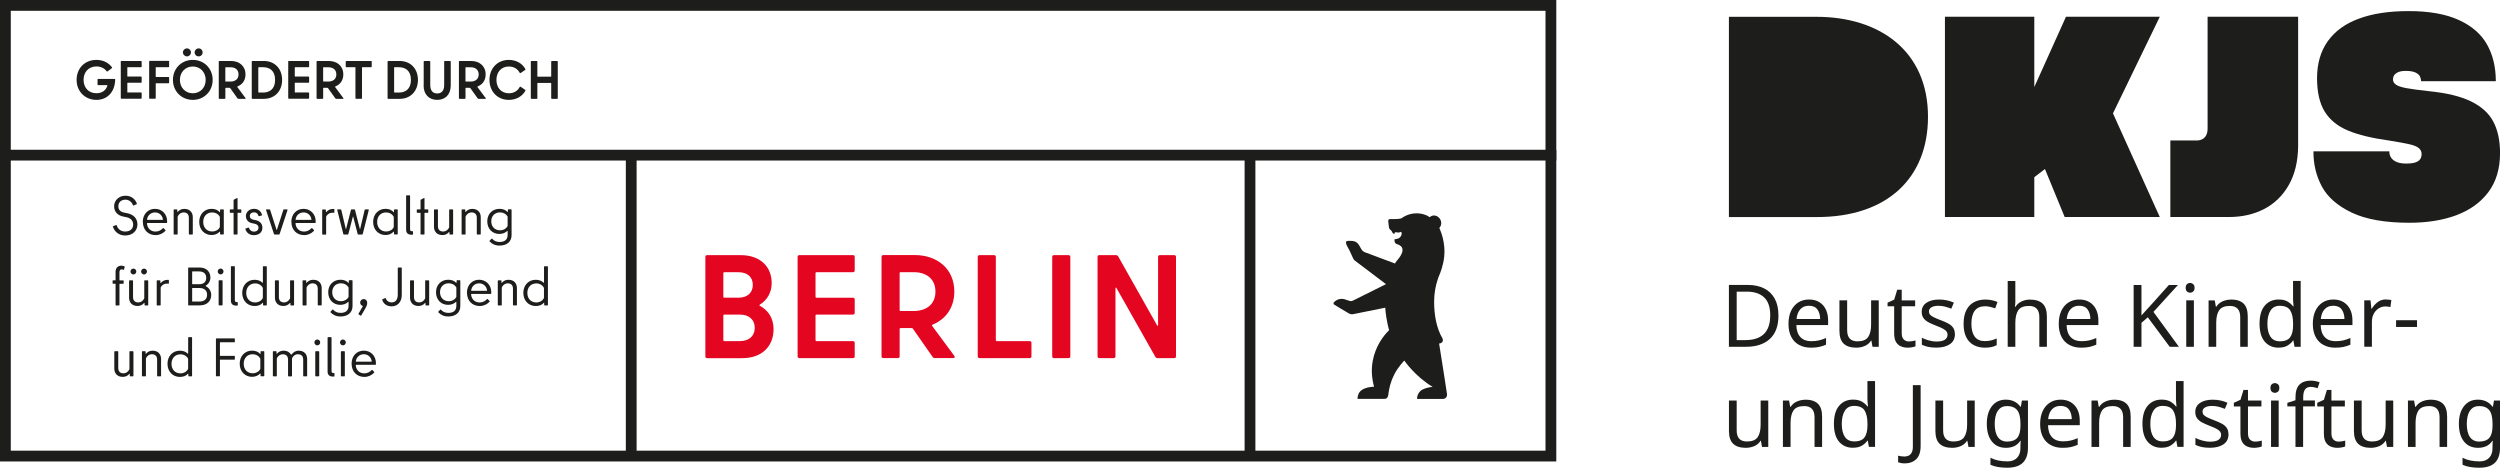 <?xml version="1.0" encoding="UTF-8"?>
<svg xmlns="http://www.w3.org/2000/svg" id="Ebene_2" viewBox="0 0 556.42 104.1">
  <defs>
    <style>.cls-1{fill:#e40521;}.cls-1,.cls-2{stroke-width:0px;}.cls-2{fill:#1d1d1b;}.cls-3{fill:none;stroke:#1d1d1b;stroke-miterlimit:10;stroke-width:2.4px;}</style>
  </defs>
  <path class="cls-1" d="m257.75,57.16v15.17c0,.2-.13.26-.23.07l-8.66-15.36c-.1-.16-.29-.26-.49-.26h-3.7c-.23,0-.39.16-.39.39v22.15c0,.23.16.39.39.39h3.21c.23,0,.39-.16.39-.39v-15.13c0-.2.13-.26.23-.07l8.66,15.33c.1.16.29.26.49.26h3.7c.23,0,.39-.16.39-.39v-22.15c0-.23-.16-.39-.39-.39h-3.21c-.23,0-.39.16-.39.39m-23.17,22.54h3.25c.23,0,.39-.16.39-.39v-22.15c0-.23-.16-.39-.39-.39h-3.25c-.23,0-.39.16-.39.39v22.15c0,.23.16.39.39.39m-12.94-4v-18.54c0-.23-.16-.39-.39-.39h-3.25c-.23,0-.39.16-.39.39v22.15c0,.23.16.39.39.39h11.18c.23,0,.39-.16.39-.39v-3.01c0-.23-.16-.39-.39-.39h-7.34c-.13,0-.2-.1-.2-.2m-21.21-15.14h2.98c2.66,0,4.79,1.41,4.79,4.32s-2.13,4.32-4.82,4.32h-2.95c-.13,0-.2-.1-.2-.2v-8.26c0-.13.07-.2.2-.2m7.61,19.13h4.13c.33,0,.43-.23.23-.49l-4.92-6.65c-.07-.1-.07-.23.07-.29,2.92-1.18,4.85-3.77,4.85-7.37,0-5.11-3.87-8.12-8.79-8.12h-7.02c-.23,0-.39.16-.39.39v22.15c0,.23.16.39.39.39h3.25c.23,0,.39-.16.39-.39v-6.09c0-.13.1-.2.2-.2h2.49c.1,0,.2.07.26.13l4.39,6.29c.1.16.26.26.46.26m-17.8-19.52v-3.01c0-.23-.16-.39-.39-.39h-11.93c-.23,0-.39.16-.39.39v22.15c0,.23.16.39.39.39h11.93c.23,0,.39-.16.39-.39v-3.01c0-.23-.16-.39-.39-.39h-8.13c-.13,0-.2-.1-.2-.2v-5.5c0-.13.1-.2.2-.2h8.13c.23,0,.39-.16.39-.39v-2.98c0-.23-.16-.39-.39-.39h-8.13c-.13,0-.2-.07-.2-.2v-5.27c0-.13.1-.2.2-.2h8.13c.23,0,.39-.16.39-.39m-25.56,15.72h-3.48c-.13,0-.2-.1-.2-.2v-5.5c0-.13.07-.2.2-.2h3.48c2.13,0,3.31,1.21,3.31,2.95s-1.18,2.95-3.31,2.95m-.33-15.33c2.07,0,3.21,1.11,3.21,2.82s-1.15,2.85-3.21,2.85h-3.15c-.13,0-.2-.07-.2-.2v-5.27c0-.13.07-.2.2-.2h3.15Zm4.79,7.21c1.64-1.05,2.62-2.69,2.62-4.82,0-3.51-2.43-6.19-6.89-6.19h-7.48c-.23,0-.39.16-.39.39v22.15c0,.23.16.39.39.39h7.77c4.59,0,7.02-2.78,7.02-6.45,0-2.39-1.15-4.19-3.05-5.21-.13-.1-.13-.2,0-.26"></path>
  <path class="cls-2" d="m322.07,87.81s-1.2-7.98-1.77-11.35c.16-.03.25-.05.25-.05.53-.09.73-.69.49-1.1-1.36-2.35-1.85-5.27-1.85-8.17,0-1.79.3-3.51.85-5.11.03-.09.06-.18.1-.27.02-.06.06-.18.07-.2.37-.8,1.03-2.53,1.23-4.48.16-1.57-.04-2.88-.32-4.11-.13-.6-.47-1.57-.68-2.03-.04-.07-.07-.13-.11-.19.49-.49.59-1.28.21-1.94-.45-.77-1.36-1.07-2.04-.68-.07.04-.24.16-.32.21-.13-.09-.2-.14-.2-.14,0,0-.19-.13-.36-.21,0,0-.06-.03-.06-.03-.7-.31-1.46-.48-2.28-.48-.4,0-.79.04-1.16.12-.81.17-1.56.51-2.21.99-.34.11-.7.13-.7.13l-.92.04c-.43.02-.93,0-.93,0-.22,0-.39.18-.39.39,0,.02.14,1.29.14,1.29.03.32.17.62.43.79l.03.02c.08.06.13.1.15.15.1.28.31.55.45.64.06.04.16.02.18-.05.18-.69.59.05,1.37-.37.2-.11.31.38.22.59l-.07.19c-.16.41-.54.71-.98.77-.35.05-.55.09-.54.13.04.39,0,.73.39.96.12.06.17.08.17.08.61.16,2.39.84.13,3.51,0,0-.22.24-.38.48-.05.07-.09.14-.13.22l-.05.1-6.8-2.55c-.21-.08-.47-.3-.59-.48l-.67-1.15c-.42-.58-.78-.79-1.5-.85-.52-.04-.95,0-.95,0-.2.01-.32.06-.36.18-.05.13-.05.45.15.85l.58,1.07c.05.08.79,1.72.79,1.72.07.2.2.38.36.52.01.01,6.98,5.28,6.98,5.28l-7.36,3.67c-.21.11-.46.14-.69.07-.27-.08-.66-.2-.66-.2-1.2-.54-2.11-.16-2.64.28,0,0-.21.2-.21.2-.2.2-.13.47.1.58,0,0,1.16.68,1.42.86l1.81,1.07c.28.16.61.22.93.15l7.14-1.44c.17,2.74.86,5.01.86,5.01-1.29,1.24-3.06,3.6-3.65,6.85-.35,1.93-.23,3.68.29,5.73-1,.05-1.96.2-2.76.76-.76.53-.92,1.47-.92,1.94h5.58s.47,0,.47,0c.59,0,.74-.59.74-.59.06-.18.08-.41.1-.58.18-1.12.32-2.27,1.31-4.28.8-1.62,2.22-3.07,2.22-3.07,0,0,2.35,3.48,6.31,5.86-.76.05-1.74.3-2.32.62-.92.51-1.18,1.57-1.16,2.06h5.78c.4,0,.73-.26.85-.61.01-.04.02-.07.03-.11,0-.03,0-.06.01-.08,0-.06,0-.12,0-.18"></path>
  <path class="cls-2" d="m343.98,2.4v97.9H2.4V2.4h341.58m2.4-2.4H0v102.7h346.38V0h0Z"></path>
  <line class="cls-3" x1="278.21" y1="34.61" x2="278.21" y2="101.89"></line>
  <line class="cls-3" x1="140.49" y1="34.61" x2="140.49" y2="101.89"></line>
  <path class="cls-2" d="m25.14,50.5c-.02-.07,0-.12.07-.16l.61-.25c.07-.04.13,0,.16.07.25.87.96,1.37,1.88,1.37,1.18,0,1.78-.67,1.78-1.55,0-.94-.63-1.47-1.55-1.65l-.61-.12c-1.25-.24-2.08-1.04-2.08-2.31s1.04-2.34,2.53-2.34c1.22,0,2.13.67,2.53,1.74.02.07,0,.12-.07.16l-.63.27c-.07.04-.13,0-.16-.07-.29-.75-.93-1.22-1.67-1.22-1.01,0-1.59.63-1.59,1.46,0,.75.43,1.27,1.34,1.43l.61.12c1.2.24,2.3.99,2.3,2.48,0,1.4-1.04,2.48-2.73,2.48-1.27,0-2.3-.71-2.71-1.9Z"></path>
  <path class="cls-2" d="m31.78,49.4c0-1.77,1.18-2.92,2.72-2.92s2.7,1.17,2.7,2.78c0,.08,0,.18-.01.28-.01.06-.05.1-.12.1h-4.25c-.08,0-.13.04-.11.16.13,1.05.84,1.74,1.92,1.74.66,0,1.19-.3,1.58-.7.08-.08.14-.11.21-.05l.4.43s.05.11,0,.16c-.57.59-1.33.95-2.18.95-1.66,0-2.84-1.16-2.84-2.93Zm4.48-.6c-.16-.9-.83-1.52-1.76-1.52s-1.63.64-1.77,1.53c-.02.1,0,.13.11.13h3.31c.1,0,.13-.04.11-.14Z"></path>
  <path class="cls-2" d="m39.41,52.2h-.64c-.07,0-.12-.05-.12-.12v-5.35c0-.07.05-.12.12-.12h.58c.07,0,.12.05.12.12v.4c0,.06.05.08.1.02.36-.41.81-.66,1.46-.66,1.24,0,1.88.82,1.88,1.84v3.75c0,.07-.05.12-.12.12h-.64c-.07,0-.12-.05-.12-.12v-3.6c0-.78-.42-1.2-1.17-1.2-.53,0-.98.29-1.26.8-.05.1-.06.16-.06.25v3.76c0,.07-.05.12-.12.12Z"></path>
  <path class="cls-2" d="m44.34,49.4c0-1.75,1.19-2.92,2.75-2.92.8,0,1.41.27,1.82.75.04.04.07.01.07-.04v-.47c0-.07.05-.12.12-.12h.59c.07,0,.12.05.12.12v5.35c0,.07-.05.12-.12.12h-.59c-.07,0-.12-.05-.12-.12v-.47s-.04-.07-.07-.04c-.45.45-1.02.75-1.82.75-1.55,0-2.75-1.17-2.75-2.92Zm4.54,1.23c.04-.07.05-.12.05-.22v-2.02c0-.1-.01-.14-.05-.22-.3-.53-.9-.89-1.66-.89-1.19,0-1.99.86-1.99,2.12s.8,2.12,1.99,2.12c.76,0,1.39-.35,1.66-.89Z"></path>
  <path class="cls-2" d="m52.08,44.43l.65-.35c.08-.04.14,0,.14.08v2.39s.02.06.06.06h.66c.07,0,.12.05.12.12v.52c0,.07-.05.12-.12.12h-.66s-.06.02-.06.06v4.65c0,.07-.05.12-.12.12h-.64c-.07,0-.12-.05-.12-.12v-4.65s-.02-.06-.06-.06h-.66c-.07,0-.12-.05-.12-.12v-.52c0-.07.05-.12.12-.12h.66s.06-.02.06-.06v-1.98c0-.06.02-.12.08-.14Z"></path>
  <path class="cls-2" d="m54.61,51c-.02-.07,0-.12.07-.14l.58-.21c.07-.02.13.01.16.08.16.54.63.82,1.07.82.7,0,1.04-.39,1.04-.88,0-.55-.41-.8-.98-.9l-.48-.1c-.82-.16-1.34-.78-1.34-1.58,0-.9.75-1.61,1.81-1.61.87,0,1.53.47,1.77,1.33.02.08-.01.13-.08.16l-.57.14c-.07.02-.13-.01-.14-.08-.12-.47-.46-.77-.98-.77-.57,0-.94.34-.94.81,0,.49.29.72.82.83l.47.1c.86.17,1.51.71,1.51,1.69s-.71,1.65-1.9,1.65c-.99,0-1.63-.55-1.88-1.33Z"></path>
  <path class="cls-2" d="m63.23,46.61h.67c.08,0,.12.05.1.13l-1.77,5.36c-.02.06-.08.1-.16.1h-.93c-.07,0-.13-.04-.16-.1l-1.77-5.36c-.02-.08.01-.13.1-.13h.67c.06,0,.12.04.14.1l1.43,4.45s.07.05.08,0l1.43-4.45c.02-.06.08-.1.14-.1Z"></path>
  <path class="cls-2" d="m64.84,49.4c0-1.77,1.18-2.92,2.72-2.92s2.7,1.17,2.7,2.78c0,.08,0,.18-.01.28-.01.06-.05.1-.12.1h-4.25c-.08,0-.13.04-.11.16.13,1.05.84,1.74,1.92,1.74.66,0,1.19-.3,1.58-.7.08-.08.14-.11.21-.05l.4.43s.05.11,0,.16c-.57.59-1.33.95-2.18.95-1.66,0-2.84-1.16-2.84-2.93Zm4.48-.6c-.16-.9-.83-1.52-1.76-1.52s-1.63.64-1.77,1.53c-.02.1,0,.13.11.13h3.31c.1,0,.13-.04.11-.14Z"></path>
  <path class="cls-2" d="m74.31,46.5c.07,0,.11.05.11.12v.64c0,.08-.05.12-.13.1-.1-.01-.21-.02-.29-.02-.63,0-1.05.3-1.33.71-.07.11-.08.19-.08.3v3.74c0,.07-.05.12-.12.12h-.64c-.07,0-.12-.05-.12-.12v-5.35c0-.07.05-.12.12-.12h.58c.07,0,.12.05.12.12v.43c0,.06.04.08.08.04.31-.37.81-.71,1.52-.71.06,0,.12,0,.18.01Z"></path>
  <path class="cls-2" d="m81.32,46.61h.65c.08,0,.13.05.11.13l-1.35,5.35c-.01.07-.06.11-.13.11h-.84c-.08,0-.13-.05-.16-.13l-.99-3.84s-.07-.05-.08,0l-.99,3.84c-.02.08-.07.13-.16.13h-.84c-.07,0-.12-.04-.13-.11l-1.35-5.35c-.02-.08.02-.13.11-.13h.65c.08,0,.13.04.14.11l1,4.23c.01.06.06.06.07,0l1.08-4.23c.02-.07.06-.11.13-.11h.64c.07,0,.11.04.13.11l1.08,4.23c.01.06.06.06.07,0l1-4.23c.01-.07.06-.11.14-.11Z"></path>
  <path class="cls-2" d="m83.05,49.4c0-1.75,1.19-2.92,2.75-2.92.8,0,1.41.27,1.82.75.04.04.07.01.07-.04v-.47c0-.07.05-.12.12-.12h.59c.07,0,.12.05.12.12v5.35c0,.07-.05.12-.12.12h-.59c-.07,0-.12-.05-.12-.12v-.47s-.04-.07-.07-.04c-.45.45-1.02.75-1.82.75-1.55,0-2.75-1.17-2.75-2.92Zm4.54,1.23c.04-.07.05-.12.05-.22v-2.02c0-.1-.01-.14-.05-.22-.3-.53-.9-.89-1.66-.89-1.19,0-1.99.86-1.99,2.12s.8,2.12,1.99,2.12c.76,0,1.39-.35,1.66-.89Z"></path>
  <path class="cls-2" d="m91.92,51.58v.54c0,.07-.05.12-.12.12h-.22c-.74,0-1.19-.34-1.19-1.11v-7.54c0-.07.05-.12.12-.12h.64c.07,0,.12.05.12.12v7.43c0,.27.1.43.36.43h.17c.07,0,.12.05.12.12Z"></path>
  <path class="cls-2" d="m93.69,44.43l.65-.35c.08-.04.14,0,.14.08v2.39s.02.06.06.06h.66c.07,0,.12.05.12.12v.52c0,.07-.05.12-.12.12h-.66s-.06.02-.06.06v4.65c0,.07-.05.12-.12.12h-.64c-.07,0-.12-.05-.12-.12v-4.65s-.02-.06-.06-.06h-.66c-.07,0-.12-.05-.12-.12v-.52c0-.07.05-.12.12-.12h.66s.06-.02.06-.06v-1.98c0-.06.02-.12.08-.14Z"></path>
  <path class="cls-2" d="m100.09,46.61h.64c.07,0,.12.05.12.12v5.35c0,.07-.05.12-.12.12h-.58c-.07,0-.12-.05-.12-.12v-.4c0-.06-.05-.08-.11-.02-.35.41-.8.66-1.46.66-1.23,0-1.87-.82-1.87-1.84v-3.75c0-.07.05-.12.12-.12h.64c.07,0,.12.05.12.12v3.6c0,.78.42,1.2,1.17,1.2.53,0,.98-.29,1.27-.8.05-.1.06-.16.06-.25v-3.76c0-.07.05-.12.12-.12Z"></path>
  <path class="cls-2" d="m103.5,52.2h-.64c-.07,0-.12-.05-.12-.12v-5.35c0-.07.05-.12.12-.12h.58c.07,0,.12.05.12.12v.4c0,.06.05.08.1.02.36-.41.81-.66,1.46-.66,1.24,0,1.88.82,1.88,1.84v3.75c0,.07-.05.12-.12.12h-.64c-.07,0-.12-.05-.12-.12v-3.6c0-.78-.42-1.2-1.17-1.2-.53,0-.98.29-1.27.8-.05.1-.06.16-.06.25v3.76c0,.07-.05.12-.12.12Z"></path>
  <path class="cls-2" d="m108.97,53.76c-.05-.06-.05-.12,0-.17l.41-.45c.05-.06.11-.06.17,0,.35.42.88.72,1.63.72,1.11,0,1.8-.49,1.8-1.58v-.83c0-.06-.06-.08-.12-.02-.41.4-.99.64-1.74.64-1.51,0-2.67-1.12-2.67-2.81s1.19-2.78,2.72-2.78c.75,0,1.34.24,1.75.67.06.06.11.04.11-.04v-.4c0-.07.06-.12.12-.12h.59c.07,0,.12.05.12.12v5.64c0,1.49-1.12,2.31-2.67,2.31-.99,0-1.72-.37-2.2-.92Zm3.95-3.34c.05-.07.06-.13.06-.22v-1.87c0-.08-.01-.14-.06-.22-.31-.49-.88-.84-1.64-.84-1.16,0-1.94.82-1.94,1.99s.78,2,1.94,2c.76,0,1.33-.35,1.64-.84Z"></path>
  <path class="cls-2" d="m25.72,67.86v-4.65s-.02-.06-.06-.06h-.48c-.07,0-.12-.05-.12-.11v-.53c0-.07.05-.12.12-.12h.48s.06-.02.06-.06v-1.78c0-.87.45-1.42,1.3-1.42.24,0,.47.07.66.16.07.04.11.07.08.14l-.17.57c-.02.08-.08.08-.16.05-.12-.06-.24-.1-.35-.1-.3,0-.49.22-.49.65v1.74s.02.06.06.06h.75c.07,0,.12.05.12.12v.53c0,.06-.05.11-.12.11h-.75s-.06.02-.06.06v4.65c0,.07-.05.12-.11.12h-.65c-.07,0-.12-.05-.12-.12Z"></path>
  <path class="cls-2" d="m32.23,62.39h.64c.07,0,.12.05.12.12v5.35c0,.07-.05.12-.12.12h-.58c-.07,0-.12-.05-.12-.12v-.4c0-.06-.05-.08-.11-.02-.35.41-.8.66-1.46.66-1.23,0-1.87-.82-1.87-1.84v-3.75c0-.07.05-.12.12-.12h.64c.07,0,.12.05.12.12v3.6c0,.78.42,1.2,1.17,1.2.53,0,.98-.29,1.27-.8.05-.1.06-.16.06-.25v-3.76c0-.07.05-.12.12-.12Zm-3.19-1.96c0-.35.29-.65.65-.65s.65.3.65.65-.3.66-.65.66-.65-.31-.65-.66Zm2.37,0c0-.35.29-.65.65-.65s.65.3.65.65-.3.66-.65.66-.65-.31-.65-.66Z"></path>
  <path class="cls-2" d="m37.48,62.28c.07,0,.11.05.11.12v.64c0,.08-.05.12-.13.1-.1-.01-.2-.02-.29-.02-.63,0-1.05.3-1.33.71-.07.11-.08.19-.08.3v3.74c0,.07-.05.12-.12.12h-.64c-.07,0-.12-.05-.12-.12v-5.35c0-.07.05-.12.12-.12h.58c.07,0,.12.05.12.12v.43c0,.06.04.08.08.04.31-.37.81-.71,1.52-.71.06,0,.12,0,.18.01Z"></path>
  <path class="cls-2" d="m46.83,61.77c0,.78-.42,1.45-1.02,1.8-.08.05-.07.1,0,.13.72.36,1.2,1.08,1.2,1.96,0,1.3-.88,2.31-2.58,2.31h-2.43c-.07,0-.12-.05-.12-.12v-8.19c0-.07.05-.12.12-.12h2.41c1.57,0,2.42.98,2.42,2.23Zm-4.06-1.31v2.74s.02.06.06.06h1.47c1.06,0,1.6-.54,1.6-1.42s-.54-1.43-1.6-1.43h-1.47s-.06.02-.06.06Zm0,3.71v2.89s.02.06.06.06h1.52c1.16,0,1.74-.58,1.74-1.51s-.58-1.51-1.74-1.51h-1.52s-.06.02-.06.06Z"></path>
  <path class="cls-2" d="m48.45,60.42c0-.35.3-.65.66-.65.34,0,.64.3.64.65s-.3.66-.64.66c-.36,0-.66-.31-.66-.66Zm.21,7.43v-5.35c0-.07.05-.12.12-.12h.64c.07,0,.12.05.12.12v5.35c0,.07-.05.12-.12.12h-.64c-.07,0-.12-.05-.12-.12Z"></path>
  <path class="cls-2" d="m52.92,67.36v.54c0,.07-.05.12-.12.12h-.22c-.73,0-1.19-.34-1.19-1.11v-7.54c0-.07.05-.12.12-.12h.64c.07,0,.12.05.12.12v7.43c0,.27.1.43.36.43h.17c.07,0,.12.05.12.12Z"></path>
  <path class="cls-2" d="m58.62,59.26h.64c.07,0,.12.05.12.12v8.48c0,.07-.05.12-.12.12h-.59c-.07,0-.12-.05-.12-.12v-.42c0-.08-.05-.1-.11-.02-.4.45-1,.69-1.78.69-1.55,0-2.75-1.17-2.75-2.92s1.19-2.92,2.75-2.92c.75,0,1.33.24,1.74.64.07.07.11.04.11-.04v-3.49c0-.07.05-.12.12-.12Zm-.17,7.16c.04-.07.05-.12.05-.19v-2.07c0-.07-.01-.12-.05-.19-.31-.53-.9-.89-1.66-.89-1.19,0-1.99.86-1.99,2.12s.8,2.12,1.99,2.12c.76,0,1.35-.36,1.66-.89Z"></path>
  <path class="cls-2" d="m64.69,62.39h.64c.07,0,.12.05.12.12v5.35c0,.07-.05.12-.12.12h-.58c-.07,0-.12-.05-.12-.12v-.4c0-.06-.05-.08-.11-.02-.35.41-.8.66-1.46.66-1.23,0-1.87-.82-1.87-1.84v-3.75c0-.07.05-.12.12-.12h.64c.07,0,.12.05.12.12v3.6c0,.78.42,1.2,1.17,1.2.53,0,.98-.29,1.26-.8.05-.1.06-.16.06-.25v-3.76c0-.07.05-.12.12-.12Z"></path>
  <path class="cls-2" d="m68.1,67.98h-.64c-.07,0-.12-.05-.12-.12v-5.35c0-.07.05-.12.12-.12h.58c.07,0,.12.05.12.12v.4c0,.06.05.08.1.02.36-.41.81-.66,1.46-.66,1.24,0,1.88.82,1.88,1.84v3.75c0,.07-.05.12-.12.12h-.64c-.07,0-.12-.05-.12-.12v-3.6c0-.78-.42-1.2-1.17-1.2-.53,0-.98.29-1.26.8-.05.1-.06.16-.06.25v3.76c0,.07-.05.12-.12.12Z"></path>
  <path class="cls-2" d="m73.57,69.54c-.05-.06-.05-.12,0-.17l.41-.45c.05-.06.11-.06.17,0,.35.42.88.72,1.63.72,1.11,0,1.8-.49,1.8-1.58v-.83c0-.06-.06-.08-.12-.02-.41.4-.99.64-1.74.64-1.51,0-2.67-1.12-2.67-2.81s1.19-2.78,2.72-2.78c.75,0,1.34.24,1.75.67.06.06.11.04.11-.04v-.4c0-.07.06-.12.12-.12h.59c.07,0,.12.05.12.12v5.64c0,1.49-1.12,2.31-2.67,2.31-.99,0-1.72-.37-2.21-.92Zm3.95-3.34c.05-.07.06-.13.06-.22v-1.87c0-.08-.01-.14-.06-.22-.31-.49-.88-.84-1.64-.84-1.16,0-1.94.82-1.94,1.99s.78,2,1.94,2c.76,0,1.33-.35,1.64-.84Z"></path>
  <path class="cls-2" d="m81.73,67.41c0,.49-.21.86-.42,1.23l-.9,1.55c-.04.07-.1.1-.17.05l-.41-.27c-.07-.05-.07-.1-.04-.16l.93-1.59c.05-.08.04-.12-.05-.16-.3-.1-.51-.39-.51-.73,0-.42.35-.77.78-.77s.78.31.78.84Z"></path>
  <path class="cls-2" d="m85.08,66.75c-.02-.07,0-.12.07-.16l.55-.24c.07-.04.13,0,.16.07.22.6.72.89,1.3.89.76,0,1.37-.48,1.37-1.75v-5.9c0-.07.05-.12.12-.12h.65c.07,0,.12.05.12.12v5.99c0,1.59-.96,2.53-2.25,2.53-.98,0-1.8-.49-2.1-1.43Z"></path>
  <path class="cls-2" d="m94.76,62.39h.64c.07,0,.12.05.12.12v5.35c0,.07-.05.12-.12.12h-.58c-.07,0-.12-.05-.12-.12v-.4c0-.06-.05-.08-.11-.02-.35.41-.8.66-1.46.66-1.23,0-1.87-.82-1.87-1.84v-3.75c0-.07.05-.12.12-.12h.64c.07,0,.12.05.12.12v3.6c0,.78.42,1.2,1.17,1.2.53,0,.98-.29,1.26-.8.05-.1.06-.16.06-.25v-3.76c0-.07.05-.12.12-.12Z"></path>
  <path class="cls-2" d="m97.56,69.54c-.05-.06-.05-.12,0-.17l.41-.45c.05-.06.11-.06.17,0,.35.42.88.72,1.63.72,1.11,0,1.8-.49,1.8-1.58v-.83c0-.06-.06-.08-.12-.02-.41.4-.99.64-1.74.64-1.51,0-2.67-1.12-2.67-2.81s1.19-2.78,2.72-2.78c.75,0,1.34.24,1.75.67.06.06.11.04.11-.04v-.4c0-.07.06-.12.12-.12h.59c.07,0,.12.05.12.12v5.64c0,1.49-1.12,2.31-2.67,2.31-.99,0-1.72-.37-2.2-.92Zm3.95-3.34c.05-.07.06-.13.06-.22v-1.87c0-.08-.01-.14-.06-.22-.31-.49-.88-.84-1.64-.84-1.16,0-1.94.82-1.94,1.99s.78,2,1.94,2c.76,0,1.33-.35,1.64-.84Z"></path>
  <path class="cls-2" d="m103.92,65.18c0-1.77,1.18-2.92,2.72-2.92s2.7,1.17,2.7,2.78c0,.08,0,.18-.01.28-.01.06-.05.1-.12.1h-4.25c-.08,0-.13.04-.11.16.13,1.05.84,1.74,1.92,1.74.66,0,1.19-.3,1.58-.7.08-.08.14-.11.21-.05l.4.43s.05.11,0,.16c-.57.59-1.33.95-2.18.95-1.66,0-2.84-1.16-2.84-2.93Zm4.48-.6c-.16-.9-.83-1.52-1.76-1.52s-1.63.64-1.77,1.53c-.02.1,0,.13.11.13h3.31c.1,0,.13-.04.11-.14Z"></path>
  <path class="cls-2" d="m111.55,67.98h-.64c-.07,0-.12-.05-.12-.12v-5.35c0-.07.05-.12.12-.12h.58c.07,0,.12.05.12.12v.4c0,.06.05.08.1.02.36-.41.81-.66,1.46-.66,1.24,0,1.88.82,1.88,1.84v3.75c0,.07-.05.12-.12.12h-.64c-.07,0-.12-.05-.12-.12v-3.6c0-.78-.42-1.2-1.17-1.2-.53,0-.98.29-1.26.8-.05.1-.06.16-.06.25v3.76c0,.07-.05.12-.12.12Z"></path>
  <path class="cls-2" d="m121.19,59.26h.64c.07,0,.12.05.12.12v8.48c0,.07-.05.12-.12.12h-.59c-.07,0-.12-.05-.12-.12v-.42c0-.08-.05-.1-.11-.02-.4.45-1,.69-1.78.69-1.55,0-2.75-1.17-2.75-2.92s1.19-2.92,2.75-2.92c.75,0,1.33.24,1.74.64.07.07.11.04.11-.04v-3.49c0-.07.05-.12.12-.12Zm-.17,7.16c.04-.07.05-.12.05-.19v-2.07c0-.07-.01-.12-.05-.19-.31-.53-.9-.89-1.66-.89-1.19,0-1.99.86-1.99,2.12s.8,2.12,1.99,2.12c.76,0,1.35-.36,1.66-.89Z"></path>
  <path class="cls-2" d="m28.94,78.17h.64c.07,0,.12.05.12.12v5.35c0,.07-.05.12-.12.12h-.58c-.07,0-.12-.05-.12-.12v-.4c0-.06-.05-.08-.11-.02-.35.41-.8.66-1.46.66-1.23,0-1.87-.82-1.87-1.84v-3.75c0-.07.05-.12.12-.12h.64c.07,0,.12.05.12.12v3.6c0,.78.42,1.2,1.17,1.2.53,0,.98-.29,1.26-.8.05-.1.06-.16.06-.25v-3.76c0-.07.05-.12.12-.12Z"></path>
  <path class="cls-2" d="m32.35,83.76h-.64c-.07,0-.12-.05-.12-.12v-5.35c0-.07.05-.12.12-.12h.58c.07,0,.12.05.12.12v.4c0,.06.05.08.1.02.36-.41.81-.66,1.46-.66,1.24,0,1.88.82,1.88,1.84v3.75c0,.07-.05.12-.12.12h-.64c-.07,0-.12-.05-.12-.12v-3.6c0-.78-.42-1.2-1.17-1.2-.53,0-.98.29-1.26.8-.05.1-.06.16-.06.25v3.76c0,.07-.05.12-.12.12Z"></path>
  <path class="cls-2" d="m41.99,75.04h.64c.07,0,.12.05.12.12v8.48c0,.07-.05.12-.12.12h-.59c-.07,0-.12-.05-.12-.12v-.42c0-.08-.05-.1-.11-.02-.4.45-1,.69-1.78.69-1.55,0-2.75-1.17-2.75-2.92s1.19-2.92,2.75-2.92c.75,0,1.33.24,1.74.64.07.07.11.04.11-.04v-3.49c0-.07.05-.12.12-.12Zm-.17,7.16c.04-.07.05-.12.05-.19v-2.07c0-.07-.01-.12-.05-.19-.31-.53-.9-.89-1.66-.89-1.19,0-1.99.86-1.99,2.12s.8,2.12,1.99,2.12c.76,0,1.35-.36,1.66-.89Z"></path>
  <path class="cls-2" d="m52.27,75.45v.61c0,.07-.05.12-.12.12h-3.14s-.06.02-.06.06v2.9s.02.06.06.06h3.14c.07,0,.12.05.12.12v.61c0,.07-.05.12-.12.12h-3.14s-.06.02-.06.06v3.52c0,.07-.05.12-.12.12h-.65c-.07,0-.12-.04-.12-.12v-8.19c0-.07.05-.12.12-.12h3.98c.07,0,.12.05.12.12Z"></path>
  <path class="cls-2" d="m53.35,80.96c0-1.75,1.19-2.92,2.75-2.92.8,0,1.41.27,1.82.75.04.04.07.01.07-.04v-.47c0-.07.05-.12.12-.12h.59c.07,0,.12.05.12.12v5.35c0,.07-.05.12-.12.12h-.59c-.07,0-.12-.05-.12-.12v-.47s-.04-.07-.07-.04c-.45.45-1.02.75-1.82.75-1.55,0-2.75-1.17-2.75-2.92Zm4.54,1.23c.04-.07.05-.12.05-.22v-2.02c0-.1-.01-.14-.05-.22-.3-.53-.9-.89-1.66-.89-1.19,0-1.99.86-1.99,2.12s.8,2.12,1.99,2.12c.76,0,1.39-.35,1.66-.89Z"></path>
  <path class="cls-2" d="m61.49,83.76h-.64c-.07,0-.12-.05-.12-.12v-5.35c0-.07.05-.12.12-.12h.58c.07,0,.12.05.12.12v.4c0,.06.05.08.1.02.35-.41.82-.66,1.46-.66.81,0,1.35.36,1.65.86.04.06.07.06.12,0,.4-.49.86-.86,1.61-.86,1.23,0,1.87.82,1.87,1.84v3.75c0,.07-.05.12-.12.12h-.64c-.07,0-.12-.05-.12-.12v-3.6c0-.8-.43-1.2-1.18-1.2-.55,0-.95.28-1.24.77-.05.08-.07.19-.07.29v3.75c0,.07-.05.12-.12.12h-.64c-.07,0-.12-.05-.12-.12v-3.6c0-.78-.42-1.2-1.17-1.2-.53,0-.98.29-1.27.8-.05.1-.06.16-.06.27v3.75c0,.07-.05.12-.12.12Z"></path>
  <path class="cls-2" d="m69.97,76.21c0-.35.3-.65.66-.65.34,0,.64.3.64.65s-.3.66-.64.66c-.36,0-.66-.31-.66-.66Zm.2,7.43v-5.35c0-.07.05-.12.12-.12h.64c.07,0,.12.05.12.12v5.35c0,.07-.05.12-.12.12h-.64c-.07,0-.12-.05-.12-.12Z"></path>
  <path class="cls-2" d="m74.44,83.15v.54c0,.07-.05.12-.12.12h-.22c-.74,0-1.19-.34-1.19-1.11v-7.54c0-.07.05-.12.12-.12h.64c.07,0,.12.05.12.12v7.43c0,.27.1.43.36.43h.17c.07,0,.12.05.12.12Z"></path>
  <path class="cls-2" d="m75.67,76.21c0-.35.3-.65.66-.65.34,0,.64.3.64.65s-.3.66-.64.66c-.36,0-.66-.31-.66-.66Zm.2,7.43v-5.35c0-.07.05-.12.12-.12h.64c.07,0,.12.05.12.12v5.35c0,.07-.05.12-.12.12h-.64c-.07,0-.12-.05-.12-.12Z"></path>
  <path class="cls-2" d="m78.25,80.96c0-1.77,1.18-2.92,2.72-2.92s2.7,1.17,2.7,2.78c0,.08,0,.18-.01.28-.01.06-.05.1-.12.1h-4.25c-.08,0-.13.04-.11.16.13,1.05.84,1.74,1.92,1.74.66,0,1.19-.3,1.58-.7.08-.08.14-.11.2-.05l.4.43s.05.11,0,.16c-.57.59-1.33.95-2.18.95-1.66,0-2.84-1.16-2.84-2.93Zm4.48-.6c-.16-.9-.83-1.52-1.76-1.52s-1.63.64-1.77,1.53c-.02.1,0,.13.11.13h3.31c.1,0,.13-.04.11-.14Z"></path>
  <path class="cls-2" d="m21.71,18.81v-1.1c0-.08.06-.14.14-.14h3.65c.08,0,.14.05.14.14-.08,2.8-1.76,4.52-4.19,4.52s-4.4-1.8-4.4-4.45,1.88-4.45,4.41-4.45c1.46,0,2.7.61,3.46,1.64.06.08.05.14-.02.2l-.96.72c-.07.06-.14.04-.21-.04-.52-.69-1.33-1.06-2.27-1.06-1.72,0-2.86,1.23-2.86,2.98s1.14,2.98,2.84,2.98c1.29,0,2.17-.65,2.46-1.72.01-.05-.01-.08-.06-.08h-2c-.08,0-.14-.06-.14-.14Z"></path>
  <path class="cls-2" d="m27.02,13.57h4.37c.08,0,.14.06.14.14v1.11c0,.08-.06.14-.14.14h-2.98s-.07.02-.07.07v1.94s.02.07.07.07h2.98c.08,0,.14.06.14.14v1.1c0,.08-.06.14-.14.14h-2.98s-.07.02-.07.07v2.02s.02.07.07.07h2.98c.08,0,.14.06.14.14v1.11c0,.08-.06.14-.14.14h-4.37c-.08,0-.14-.06-.14-.14v-8.15c0-.08.06-.14.14-.14Z"></path>
  <path class="cls-2" d="m37.64,13.71v1.11c0,.08-.06.14-.14.14h-2.77s-.07.02-.07.07v2.04s.02.07.07.07h2.77c.08,0,.14.06.14.14v1.11c0,.08-.06.14-.14.14h-2.77s-.07.02-.07.07v3.24c0,.08-.06.14-.14.14h-1.18c-.08,0-.14-.06-.14-.14v-8.15c0-.08.06-.14.14-.14h4.17c.08,0,.14.06.14.14Z"></path>
  <path class="cls-2" d="m38.49,17.78c0-2.57,1.94-4.45,4.42-4.45s4.42,1.88,4.42,4.45-1.94,4.45-4.42,4.45-4.42-1.88-4.42-4.45Zm7.29,0c0-1.66-1.17-2.98-2.87-2.98s-2.87,1.31-2.87,2.98,1.17,2.98,2.87,2.98,2.87-1.31,2.87-2.98Zm-5.07-6.13c0-.48.41-.88.9-.88s.89.4.89.88c0,.51-.41.9-.89.9s-.9-.4-.9-.9Zm2.61,0c0-.48.4-.88.9-.88s.88.4.88.88c0,.51-.4.9-.88.9-.51,0-.9-.4-.9-.9Z"></path>
  <path class="cls-2" d="m50.01,22h-1.18c-.08,0-.14-.06-.14-.14v-8.15c0-.08.06-.14.14-.14h2.58c1.82,0,3.23,1.11,3.23,2.99,0,1.33-.7,2.25-1.76,2.67-.08.04-.1.1-.05.16l1.81,2.43c.07.1.04.18-.08.18h-1.45c-.14,0-.2-.02-.29-.16l-1.55-2.18c-.07-.1-.12-.12-.23-.12h-.81s-.07.02-.07.07v2.24c0,.08-.06.14-.14.14Zm.14-6.96v3.04s.02.07.07.07h1.1c.99,0,1.77-.52,1.77-1.59s-.78-1.59-1.77-1.59h-1.1s-.07.02-.07.07Z"></path>
  <path class="cls-2" d="m62.79,17.78c0,2.55-1.7,4.22-4.07,4.22h-2.55c-.08,0-.14-.06-.14-.14v-8.15c0-.08.06-.14.14-.14h2.55c2.37,0,4.07,1.66,4.07,4.22Zm-5.23,2.82h1c1.37,0,2.67-.71,2.67-2.82s-1.3-2.82-2.67-2.82h-1s-.07.02-.07.07v5.49s.02.07.07.07Z"></path>
  <path class="cls-2" d="m64.29,13.57h4.37c.08,0,.14.06.14.14v1.11c0,.08-.06.14-.14.14h-2.98s-.07.02-.07.07v1.94s.02.07.07.07h2.98c.08,0,.14.06.14.14v1.1c0,.08-.06.14-.14.14h-2.98s-.07.02-.07.07v2.02s.02.07.07.07h2.98c.08,0,.14.06.14.14v1.11c0,.08-.06.14-.14.14h-4.37c-.08,0-.14-.06-.14-.14v-8.15c0-.08.06-.14.14-.14Z"></path>
  <path class="cls-2" d="m71.78,22h-1.18c-.08,0-.14-.06-.14-.14v-8.15c0-.08.06-.14.14-.14h2.58c1.82,0,3.23,1.11,3.23,2.99,0,1.33-.7,2.25-1.76,2.67-.08.04-.1.1-.05.16l1.81,2.43c.07.1.04.18-.08.18h-1.45c-.14,0-.2-.02-.29-.16l-1.55-2.18c-.07-.1-.12-.12-.23-.12h-.81s-.07.02-.07.07v2.24c0,.08-.06.14-.14.14Zm.14-6.96v3.04s.02.07.07.07h1.1c.99,0,1.77-.52,1.77-1.59s-.78-1.59-1.77-1.59h-1.1s-.07.02-.07.07Z"></path>
  <path class="cls-2" d="m82.73,13.71v1.11c0,.08-.06.14-.14.14h-1.95s-.07.02-.07.07v6.82c0,.08-.06.14-.14.14h-1.18c-.08,0-.14-.06-.14-.14v-6.82s-.02-.07-.07-.07h-1.95c-.08,0-.14-.06-.14-.14v-1.11c0-.08.06-.14.14-.14h5.52c.08,0,.14.06.14.14Z"></path>
  <path class="cls-2" d="m93.02,17.78c0,2.55-1.7,4.22-4.07,4.22h-2.55c-.08,0-.14-.06-.14-.14v-8.15c0-.08.06-.14.14-.14h2.55c2.37,0,4.07,1.66,4.07,4.22Zm-5.23,2.82h1c1.37,0,2.67-.71,2.67-2.82s-1.3-2.82-2.67-2.82h-1s-.07.02-.07.07v5.49s.02.07.07.07Z"></path>
  <path class="cls-2" d="m94.3,19.04v-5.33c0-.08.06-.14.14-.14h1.18c.08,0,.14.06.14.14v5.22c0,1.24.57,1.87,1.55,1.87s1.55-.63,1.55-1.87v-5.22c0-.08.06-.14.14-.14h1.18c.08,0,.14.06.14.14v5.33c0,1.95-1.18,3.19-3.02,3.19s-3.02-1.24-3.02-3.19Z"></path>
  <path class="cls-2" d="m103.46,22h-1.18c-.08,0-.14-.06-.14-.14v-8.15c0-.08.06-.14.14-.14h2.58c1.82,0,3.23,1.11,3.23,2.99,0,1.33-.7,2.25-1.76,2.67-.08.04-.1.1-.05.16l1.81,2.43c.07.1.04.18-.08.18h-1.45c-.14,0-.21-.02-.29-.16l-1.55-2.18c-.07-.1-.12-.12-.23-.12h-.81s-.07.02-.07.07v2.24c0,.08-.06.14-.14.14Zm.14-6.96v3.04s.02.07.07.07h1.1c.99,0,1.77-.52,1.77-1.59s-.78-1.59-1.77-1.59h-1.1s-.07.02-.07.07Z"></path>
  <path class="cls-2" d="m108.94,17.78c0-2.65,1.86-4.45,4.3-4.45,1.63,0,3.01.77,3.7,2.05.04.07.02.13-.05.18l-1.01.69c-.07.05-.16.04-.21-.05-.48-.9-1.35-1.4-2.43-1.4-1.65,0-2.75,1.23-2.75,2.98s1.1,2.98,2.75,2.98c1.08,0,1.95-.49,2.43-1.4.05-.08.13-.1.21-.05l1.01.69c.07.05.08.11.05.18-.69,1.28-2.07,2.05-3.7,2.05-2.45,0-4.3-1.8-4.3-4.45Z"></path>
  <path class="cls-2" d="m119.67,17.07h2.94s.07-.02.07-.07v-3.29c0-.08.06-.14.14-.14h1.18c.08,0,.14.06.14.14v8.15c0,.08-.06.14-.14.14h-1.18c-.08,0-.14-.06-.14-.14v-3.33s-.02-.07-.07-.07h-2.94s-.07.02-.07.07v3.33c0,.08-.06.14-.14.14h-1.18c-.08,0-.14-.06-.14-.14v-8.15c0-.08.06-.14.14-.14h1.18c.08,0,.14.06.14.14v3.29s.02.07.07.07Z"></path>
  <line class="cls-3" x1="1.21" y1="34.53" x2="346.38" y2="34.53"></line>
  <path class="cls-2" d="m395.83,70.17c0,2.33-.63,4.08-1.9,5.25s-3.03,1.76-5.29,1.76h-3.84v-13.76h4.24c1.39,0,2.59.26,3.6.77,1.02.51,1.8,1.27,2.35,2.27.55,1,.83,2.23.83,3.71Zm-1.83.06c0-1.84-.45-3.18-1.36-4.04s-2.19-1.28-3.85-1.28h-2.26v10.79h1.87c3.73,0,5.59-1.82,5.59-5.47Z"></path>
  <path class="cls-2" d="m402.63,66.66c.89,0,1.65.19,2.28.58.64.39,1.12.93,1.46,1.63s.51,1.52.51,2.46v1.02h-7.07c.03,1.17.32,2.06.9,2.67.57.61,1.37.92,2.4.92.66,0,1.24-.06,1.74-.18.51-.12,1.03-.3,1.57-.53v1.48c-.53.23-1.05.4-1.56.51s-1.12.16-1.83.16c-.98,0-1.84-.2-2.59-.6s-1.34-.99-1.75-1.78c-.42-.79-.63-1.76-.63-2.9s.19-2.1.57-2.91c.38-.81.91-1.43,1.6-1.87s1.49-.66,2.4-.66Zm-.02,1.39c-.81,0-1.45.26-1.92.78-.47.52-.75,1.24-.84,2.17h5.26c-.01-.87-.22-1.58-.62-2.13-.4-.55-1.03-.82-1.89-.82Z"></path>
  <path class="cls-2" d="m418.15,66.85v10.33h-1.39l-.25-1.37h-.08c-.33.54-.8.94-1.39,1.19-.59.25-1.22.38-1.89.38-1.25,0-2.18-.3-2.81-.9-.63-.6-.94-1.55-.94-2.86v-6.77h1.72v6.65c0,1.65.76,2.47,2.29,2.47,1.14,0,1.94-.32,2.38-.96.44-.64.66-1.57.66-2.78v-5.38h1.7Z"></path>
  <path class="cls-2" d="m424.88,75.99c.26,0,.52-.02.79-.07.27-.05.49-.09.66-.14v1.29c-.18.09-.44.16-.77.22-.33.06-.66.09-.96.09-.54,0-1.04-.09-1.49-.28-.46-.19-.83-.51-1.11-.97-.28-.46-.42-1.11-.42-1.95v-6.01h-1.47v-.81l1.48-.67.67-2.2h1v2.37h2.99v1.31h-2.99v5.98c0,.63.15,1.1.45,1.4.3.3.69.45,1.17.45Z"></path>
  <path class="cls-2" d="m435.11,74.33c0,1-.37,1.76-1.12,2.27-.75.51-1.75.77-3.01.77-.72,0-1.34-.06-1.86-.17-.52-.12-.98-.28-1.38-.48v-1.54c.41.21.91.4,1.49.57s1.18.26,1.78.26c.86,0,1.48-.14,1.87-.41s.58-.65.58-1.11c0-.26-.07-.49-.21-.69-.14-.21-.4-.41-.76-.62-.37-.21-.89-.44-1.57-.69-.67-.26-1.24-.51-1.72-.77s-.84-.57-1.1-.93c-.26-.36-.39-.82-.39-1.39,0-.87.36-1.55,1.07-2.02.71-.48,1.65-.71,2.8-.71.63,0,1.22.06,1.76.18.55.12,1.06.29,1.53.51l-.58,1.35c-.44-.18-.89-.33-1.37-.46s-.96-.19-1.46-.19c-.69,0-1.22.11-1.59.34-.37.23-.55.53-.55.92,0,.28.08.52.25.72.17.2.45.39.84.58.39.19.92.41,1.57.66.66.24,1.21.49,1.68.75.46.26.82.57,1.06.93.24.37.37.83.37,1.38Z"></path>
  <path class="cls-2" d="m441.76,77.38c-.91,0-1.72-.19-2.44-.56-.71-.37-1.27-.95-1.68-1.73-.4-.78-.61-1.79-.61-3.01s.21-2.31.64-3.1c.42-.8,1-1.38,1.72-1.75.73-.37,1.55-.56,2.48-.56.53,0,1.03.05,1.52.16.49.11.89.24,1.19.4l-.52,1.41c-.31-.12-.67-.22-1.08-.33-.41-.1-.8-.15-1.16-.15-2.03,0-3.05,1.3-3.05,3.91,0,1.25.25,2.2.74,2.86.49.66,1.23.99,2.21.99.57,0,1.06-.06,1.49-.17.43-.12.83-.26,1.19-.42v1.5c-.35.18-.73.32-1.15.41-.42.1-.92.14-1.51.14Z"></path>
  <path class="cls-2" d="m448.56,66.83c0,.51-.03,1-.1,1.45h.12c.33-.53.79-.93,1.36-1.19.57-.27,1.19-.41,1.86-.41,1.26,0,2.2.3,2.83.9.63.6.94,1.56.94,2.88v6.73h-1.68v-6.61c0-1.66-.77-2.49-2.31-2.49-1.16,0-1.95.32-2.38.97-.43.65-.65,1.58-.65,2.79v5.34h-1.7v-14.65h1.7v4.3Z"></path>
  <path class="cls-2" d="m462.77,66.66c.89,0,1.65.19,2.28.58.64.39,1.12.93,1.47,1.63.34.7.51,1.52.51,2.46v1.02h-7.07c.03,1.17.32,2.06.9,2.67.57.61,1.37.92,2.4.92.66,0,1.24-.06,1.74-.18s1.03-.3,1.57-.53v1.48c-.53.23-1.05.4-1.56.51s-1.12.16-1.83.16c-.98,0-1.84-.2-2.59-.6s-1.34-.99-1.75-1.78c-.42-.79-.63-1.76-.63-2.9s.19-2.1.57-2.91c.38-.81.91-1.43,1.6-1.87.69-.44,1.49-.66,2.4-.66Zm-.02,1.39c-.81,0-1.45.26-1.92.78-.47.52-.75,1.24-.84,2.17h5.26c-.01-.87-.22-1.58-.62-2.13-.4-.55-1.03-.82-1.89-.82Z"></path>
  <path class="cls-2" d="m484.95,77.19h-2.04l-4.88-6.57-1.41,1.23v5.34h-1.74v-13.76h1.74v6.78c.39-.44.78-.87,1.18-1.31s.8-.87,1.2-1.31l3.72-4.16h2.02l-5.45,5.99,5.67,7.77Z"></path>
  <path class="cls-2" d="m487.46,62.98c.26,0,.48.09.68.26s.3.45.3.82-.1.63-.3.81c-.2.18-.43.27-.68.27-.28,0-.52-.09-.71-.27-.19-.18-.29-.45-.29-.81s.1-.65.29-.82c.19-.17.43-.26.71-.26Zm.83,3.87v10.33h-1.7v-10.33h1.7Z"></path>
  <path class="cls-2" d="m496.54,66.66c1.23,0,2.17.3,2.8.9.63.6.94,1.56.94,2.9v6.73h-1.68v-6.61c0-1.66-.77-2.49-2.31-2.49-1.14,0-1.93.32-2.37.96-.44.64-.66,1.57-.66,2.78v5.36h-1.7v-10.33h1.37l.25,1.41h.1c.33-.54.8-.94,1.39-1.2.59-.26,1.21-.39,1.87-.39Z"></path>
  <path class="cls-2" d="m507.14,77.38c-1.29,0-2.31-.45-3.08-1.34-.77-.89-1.16-2.23-1.16-4s.39-3.11,1.17-4.02c.78-.91,1.81-1.36,3.09-1.36.8,0,1.45.15,1.96.44.51.3.92.66,1.24,1.08h.12c-.01-.17-.04-.41-.07-.74-.03-.33-.05-.59-.05-.78v-4.13h1.7v14.65h-1.37l-.25-1.39h-.08c-.31.44-.72.81-1.23,1.12-.51.31-1.18.46-1.99.46Zm.27-1.41c1.09,0,1.86-.3,2.3-.9.44-.6.66-1.5.66-2.71v-.31c0-1.28-.21-2.27-.64-2.96s-1.21-1.03-2.35-1.03c-.91,0-1.6.36-2.05,1.09-.46.73-.68,1.7-.68,2.92s.23,2.19.68,2.87c.46.68,1.15,1.02,2.07,1.02Z"></path>
  <path class="cls-2" d="m519.32,66.66c.89,0,1.65.19,2.28.58.64.39,1.12.93,1.47,1.63.34.7.51,1.52.51,2.46v1.02h-7.07c.03,1.17.32,2.06.9,2.67.57.61,1.37.92,2.4.92.66,0,1.24-.06,1.74-.18s1.03-.3,1.57-.53v1.48c-.53.23-1.05.4-1.56.51s-1.12.16-1.83.16c-.98,0-1.84-.2-2.59-.6s-1.34-.99-1.75-1.78c-.42-.79-.63-1.76-.63-2.9s.19-2.1.57-2.91c.38-.81.91-1.43,1.6-1.87.69-.44,1.49-.66,2.4-.66Zm-.02,1.39c-.81,0-1.45.26-1.92.78-.47.52-.75,1.24-.84,2.17h5.26c-.01-.87-.22-1.58-.62-2.13-.4-.55-1.03-.82-1.89-.82Z"></path>
  <path class="cls-2" d="m531.02,66.66c.19,0,.4,0,.63.03s.42.05.59.09l-.21,1.56c-.17-.04-.35-.07-.55-.1s-.39-.04-.57-.04c-.53,0-1.02.14-1.48.43-.46.29-.83.69-1.11,1.21s-.41,1.13-.41,1.82v5.51h-1.7v-10.33h1.39l.19,1.89h.08c.33-.57.76-1.05,1.29-1.47.53-.41,1.15-.62,1.87-.62Z"></path>
  <path class="cls-2" d="m533.29,72.77v-1.5h4.66v1.5h-4.66Z"></path>
  <path class="cls-2" d="m393.56,89.14v10.33h-1.39l-.25-1.37h-.08c-.33.54-.8.94-1.39,1.19-.59.25-1.22.38-1.89.38-1.25,0-2.18-.3-2.81-.9-.63-.6-.94-1.55-.94-2.86v-6.77h1.72v6.65c0,1.65.76,2.47,2.29,2.47,1.14,0,1.94-.32,2.38-.96.44-.64.66-1.57.66-2.78v-5.38h1.7Z"></path>
  <path class="cls-2" d="m401.8,88.95c1.23,0,2.17.3,2.8.9.63.6.94,1.56.94,2.9v6.73h-1.68v-6.61c0-1.66-.77-2.49-2.31-2.49-1.14,0-1.93.32-2.37.96-.44.64-.66,1.57-.66,2.78v5.36h-1.7v-10.33h1.37l.25,1.41h.1c.33-.54.8-.94,1.39-1.2.59-.26,1.21-.39,1.87-.39Z"></path>
  <path class="cls-2" d="m412.41,99.66c-1.28,0-2.31-.45-3.08-1.34-.77-.89-1.16-2.23-1.16-4s.39-3.11,1.17-4.02c.78-.91,1.81-1.36,3.09-1.36.8,0,1.45.15,1.96.44.51.3.92.66,1.24,1.08h.12c-.01-.17-.04-.41-.07-.74-.03-.33-.05-.59-.05-.78v-4.13h1.7v14.65h-1.37l-.25-1.39h-.08c-.31.44-.72.81-1.23,1.12-.51.31-1.18.46-1.99.46Zm.27-1.41c1.09,0,1.86-.3,2.3-.9s.66-1.5.66-2.71v-.31c0-1.28-.21-2.27-.64-2.96s-1.21-1.03-2.35-1.03c-.91,0-1.6.36-2.05,1.09-.46.73-.68,1.7-.68,2.92s.23,2.19.68,2.87c.46.68,1.15,1.02,2.07,1.02Z"></path>
  <path class="cls-2" d="m423.89,103.13c-.31,0-.58-.02-.81-.07-.23-.05-.44-.11-.62-.18v-1.46c.21.05.42.1.66.13.23.04.48.06.73.06.32,0,.63-.06.92-.19.29-.13.52-.35.7-.67.18-.32.27-.77.27-1.35v-13.68h1.73v13.55c0,1.32-.33,2.3-.98,2.93-.66.63-1.52.94-2.6.94Z"></path>
  <path class="cls-2" d="m439.51,89.14v10.33h-1.39l-.25-1.37h-.08c-.33.54-.8.94-1.39,1.19-.59.25-1.22.38-1.89.38-1.25,0-2.18-.3-2.81-.9s-.94-1.55-.94-2.86v-6.77h1.72v6.65c0,1.65.76,2.47,2.29,2.47,1.14,0,1.94-.32,2.38-.96.44-.64.67-1.57.67-2.78v-5.38h1.7Z"></path>
  <path class="cls-2" d="m446.44,88.95c.68,0,1.29.13,1.84.39.55.26,1.01.65,1.4,1.18h.1l.23-1.37h1.35v10.5c0,1.48-.38,2.59-1.13,3.33-.75.74-1.92,1.12-3.5,1.12s-2.76-.22-3.72-.66v-1.56c1.02.54,2.29.81,3.82.81.89,0,1.58-.26,2.09-.78s.76-1.23.76-2.13v-.4c0-.15,0-.38.02-.66.01-.29.03-.49.04-.61h-.08c-.69,1.04-1.76,1.56-3.2,1.56-1.34,0-2.38-.47-3.13-1.41-.75-.94-1.13-2.25-1.13-3.93s.38-2.95,1.13-3.92,1.79-1.46,3.11-1.46Zm.23,1.43c-.86,0-1.53.34-2,1.03-.48.69-.71,1.67-.71,2.94s.23,2.25.7,2.92c.47.67,1.15,1.01,2.05,1.01,1.04,0,1.8-.28,2.27-.84.48-.56.71-1.46.71-2.71v-.4c0-1.41-.24-2.43-.73-3.04-.49-.61-1.25-.92-2.29-.92Z"></path>
  <path class="cls-2" d="m458.63,88.95c.89,0,1.65.19,2.28.58.64.39,1.12.93,1.47,1.63.34.7.51,1.52.51,2.46v1.02h-7.07c.03,1.17.32,2.06.9,2.67.57.61,1.37.92,2.4.92.66,0,1.24-.06,1.74-.18s1.03-.3,1.57-.53v1.48c-.53.23-1.05.4-1.56.51s-1.12.16-1.83.16c-.98,0-1.84-.2-2.59-.6s-1.34-.99-1.75-1.78c-.42-.79-.63-1.76-.63-2.9s.19-2.1.57-2.91c.38-.81.91-1.43,1.6-1.87.69-.44,1.49-.66,2.4-.66Zm-.02,1.39c-.81,0-1.45.26-1.92.78-.47.52-.75,1.24-.84,2.17h5.26c-.01-.87-.22-1.58-.62-2.13-.4-.55-1.03-.82-1.89-.82Z"></path>
  <path class="cls-2" d="m470.48,88.95c1.23,0,2.17.3,2.8.9.63.6.94,1.56.94,2.9v6.73h-1.68v-6.61c0-1.66-.77-2.49-2.31-2.49-1.14,0-1.93.32-2.37.96-.44.64-.66,1.57-.66,2.78v5.36h-1.7v-10.33h1.37l.25,1.41h.1c.33-.54.8-.94,1.39-1.2.59-.26,1.21-.39,1.87-.39Z"></path>
  <path class="cls-2" d="m481.08,99.66c-1.29,0-2.31-.45-3.08-1.34-.77-.89-1.16-2.23-1.16-4s.39-3.11,1.17-4.02c.78-.91,1.81-1.36,3.09-1.36.8,0,1.45.15,1.96.44.51.3.92.66,1.24,1.08h.12c-.01-.17-.04-.41-.07-.74-.03-.33-.05-.59-.05-.78v-4.13h1.7v14.65h-1.37l-.25-1.39h-.08c-.31.44-.72.81-1.23,1.12-.51.31-1.18.46-1.99.46Zm.27-1.41c1.09,0,1.86-.3,2.3-.9.44-.6.66-1.5.66-2.71v-.31c0-1.28-.21-2.27-.64-2.96s-1.21-1.03-2.35-1.03c-.91,0-1.6.36-2.05,1.09-.46.73-.68,1.7-.68,2.92s.23,2.19.68,2.87c.46.68,1.15,1.02,2.07,1.02Z"></path>
  <path class="cls-2" d="m496,96.62c0,1-.37,1.76-1.12,2.27-.75.51-1.75.77-3.01.77-.72,0-1.34-.06-1.86-.17-.52-.12-.98-.28-1.38-.48v-1.54c.41.21.91.4,1.49.57s1.18.26,1.78.26c.86,0,1.48-.14,1.87-.41s.58-.65.58-1.11c0-.26-.07-.49-.21-.69-.14-.21-.4-.41-.76-.62-.37-.21-.89-.44-1.57-.69-.67-.26-1.24-.51-1.72-.77s-.84-.57-1.1-.93c-.26-.36-.39-.82-.39-1.39,0-.87.36-1.55,1.07-2.02.71-.48,1.65-.71,2.8-.71.63,0,1.22.06,1.76.18.55.12,1.06.29,1.53.51l-.58,1.35c-.44-.18-.89-.33-1.37-.46s-.96-.19-1.46-.19c-.69,0-1.22.11-1.59.34-.37.23-.55.53-.55.92,0,.28.08.52.25.72.17.2.45.39.84.58.39.19.92.41,1.57.66.66.24,1.21.49,1.68.75.46.26.82.57,1.06.93.24.37.37.83.37,1.38Z"></path>
  <path class="cls-2" d="m501.95,98.28c.26,0,.52-.02.79-.07.27-.05.49-.09.66-.14v1.29c-.18.09-.44.16-.77.22-.33.06-.66.09-.96.09-.54,0-1.04-.09-1.49-.28-.46-.19-.83-.51-1.11-.97-.28-.46-.42-1.11-.42-1.95v-6.01h-1.47v-.81l1.48-.67.67-2.2h1v2.37h2.99v1.31h-2.99v5.98c0,.63.15,1.1.45,1.4.3.3.69.45,1.17.45Z"></path>
  <path class="cls-2" d="m506.33,85.27c.26,0,.48.09.68.26s.3.45.3.82-.1.63-.3.81c-.2.18-.43.27-.68.27-.28,0-.52-.09-.71-.27-.19-.18-.29-.45-.29-.81s.1-.65.29-.82c.19-.17.43-.26.71-.26Zm.83,3.87v10.33h-1.7v-10.33h1.7Z"></path>
  <path class="cls-2" d="m515.2,90.45h-2.6v9.02h-1.7v-9.02h-1.81v-.79l1.81-.58v-.6c0-1.34.3-2.3.89-2.88.59-.58,1.41-.88,2.47-.88.41,0,.79.04,1.13.11s.63.15.88.24l-.44,1.33c-.21-.06-.44-.13-.71-.19s-.55-.1-.83-.1c-.57,0-.99.19-1.26.57-.28.38-.41.97-.41,1.78v.67h2.6v1.31Z"></path>
  <path class="cls-2" d="m520.52,98.28c.26,0,.52-.02.79-.07.27-.05.49-.09.66-.14v1.29c-.18.09-.44.16-.77.22-.33.06-.66.09-.96.09-.54,0-1.04-.09-1.49-.28-.46-.19-.83-.51-1.11-.97-.28-.46-.42-1.11-.42-1.95v-6.01h-1.47v-.81l1.48-.67.67-2.2h1v2.37h2.99v1.31h-2.99v5.98c0,.63.15,1.1.45,1.4.3.3.69.45,1.17.45Z"></path>
  <path class="cls-2" d="m532.66,89.14v10.33h-1.39l-.25-1.37h-.08c-.33.54-.8.94-1.39,1.19-.59.25-1.22.38-1.89.38-1.25,0-2.18-.3-2.81-.9s-.94-1.55-.94-2.86v-6.77h1.72v6.65c0,1.65.76,2.47,2.29,2.47,1.14,0,1.94-.32,2.38-.96.44-.64.67-1.57.67-2.78v-5.38h1.7Z"></path>
  <path class="cls-2" d="m540.91,88.95c1.23,0,2.17.3,2.8.9.63.6.94,1.56.94,2.9v6.73h-1.68v-6.61c0-1.66-.77-2.49-2.31-2.49-1.14,0-1.93.32-2.37.96-.44.64-.66,1.57-.66,2.78v5.36h-1.7v-10.33h1.37l.25,1.41h.1c.33-.54.8-.94,1.39-1.2.59-.26,1.21-.39,1.87-.39Z"></path>
  <path class="cls-2" d="m551.51,88.95c.68,0,1.29.13,1.84.39.55.26,1.01.65,1.4,1.18h.1l.23-1.37h1.35v10.5c0,1.48-.38,2.59-1.13,3.33-.75.74-1.92,1.12-3.5,1.12s-2.76-.22-3.72-.66v-1.56c1.02.54,2.29.81,3.82.81.89,0,1.58-.26,2.09-.78s.76-1.23.76-2.13v-.4c0-.15,0-.38.02-.66.01-.29.03-.49.04-.61h-.08c-.69,1.04-1.76,1.56-3.2,1.56-1.34,0-2.38-.47-3.13-1.41-.75-.94-1.13-2.25-1.13-3.93s.38-2.95,1.13-3.92,1.79-1.46,3.11-1.46Zm.23,1.43c-.86,0-1.53.34-2,1.03-.48.69-.71,1.67-.71,2.94s.23,2.25.7,2.92c.47.67,1.15,1.01,2.05,1.01,1.04,0,1.8-.28,2.27-.84.48-.56.71-1.46.71-2.71v-.4c0-1.41-.24-2.43-.73-3.04-.49-.61-1.25-.92-2.29-.92Z"></path>
  <path class="cls-2" d="m546.77,47.87c3.03-1.14,5.39-2.86,7.1-5.16,1.7-2.3,2.56-5.18,2.56-8.64,0-2.75-.49-5.07-1.47-6.95-.98-1.88-2.63-3.39-4.93-4.52-2.31-1.14-5.4-1.9-9.29-2.29-2.38-.26-4.11-.5-5.2-.7-1.08-.21-1.84-.46-2.28-.77-.44-.31-.66-.7-.66-1.18,0-.33.08-.62.25-.89.16-.26.45-.49.87-.69.41-.2.99-.3,1.74-.3.9,0,1.59.12,2.1.34.5.23.84.51,1.02.84.17.33.27.7.29,1.11h16.62c0-3.15-.66-5.88-1.97-8.19-1.31-2.32-3.41-4.13-6.29-5.44-2.88-1.31-6.58-1.97-11.08-1.97s-8.04.55-11.08,1.66c-3.04,1.1-5.36,2.78-6.96,5.01-1.61,2.24-2.41,5-2.41,8.28,0,3.1.57,5.57,1.7,7.41,1.14,1.84,2.85,3.24,5.15,4.21,2.29.97,5.44,1.73,9.44,2.28,1.9.31,3.34.57,4.33.8.98.23,1.67.52,2.06.87.39.35.59.78.59,1.28,0,.46-.1.84-.31,1.15-.21.31-.56.55-1.05.72-.49.18-1.19.26-2.08.26-.79,0-1.44-.1-1.97-.29-.52-.2-.93-.47-1.23-.82-.29-.35-.46-.74-.51-1.18,0-.11,0-.19-.02-.25-.01-.05-.02-.11-.02-.18h-16.88c-.02,2.84.6,5.45,1.87,7.82,1.27,2.37,3.48,4.31,6.65,5.82,3.17,1.51,7.45,2.26,12.85,2.26,3.98,0,7.48-.57,10.5-1.7"></path>
  <path class="cls-2" d="m483.03,48.3h13.08c2.93,0,5.54-.6,7.85-1.8,2.3-1.2,4.12-2.98,5.46-5.34s2.02-5.21,2.07-8.55V3.73h-20.15v24.86c0,.61-.1,1.11-.31,1.51-.21.39-.5.69-.87.88-.37.2-.82.29-1.34.29h-5.77v17.03Z"></path>
  <polygon class="cls-2" points="459.82 3.73 452.77 19.37 452.77 3.73 432.88 3.73 432.88 48.3 452.77 48.3 452.77 39.44 455.14 37.62 459.53 48.3 480.7 48.3 470.28 25.23 480.7 3.73 459.82 3.73"></polygon>
  <path class="cls-2" d="m384.8,48.31h19.6c15.57,0,24.71-8.62,24.71-22.32,0-14.78-10.91-22.25-24.81-22.25h-19.5v44.57Z"></path>
</svg>
